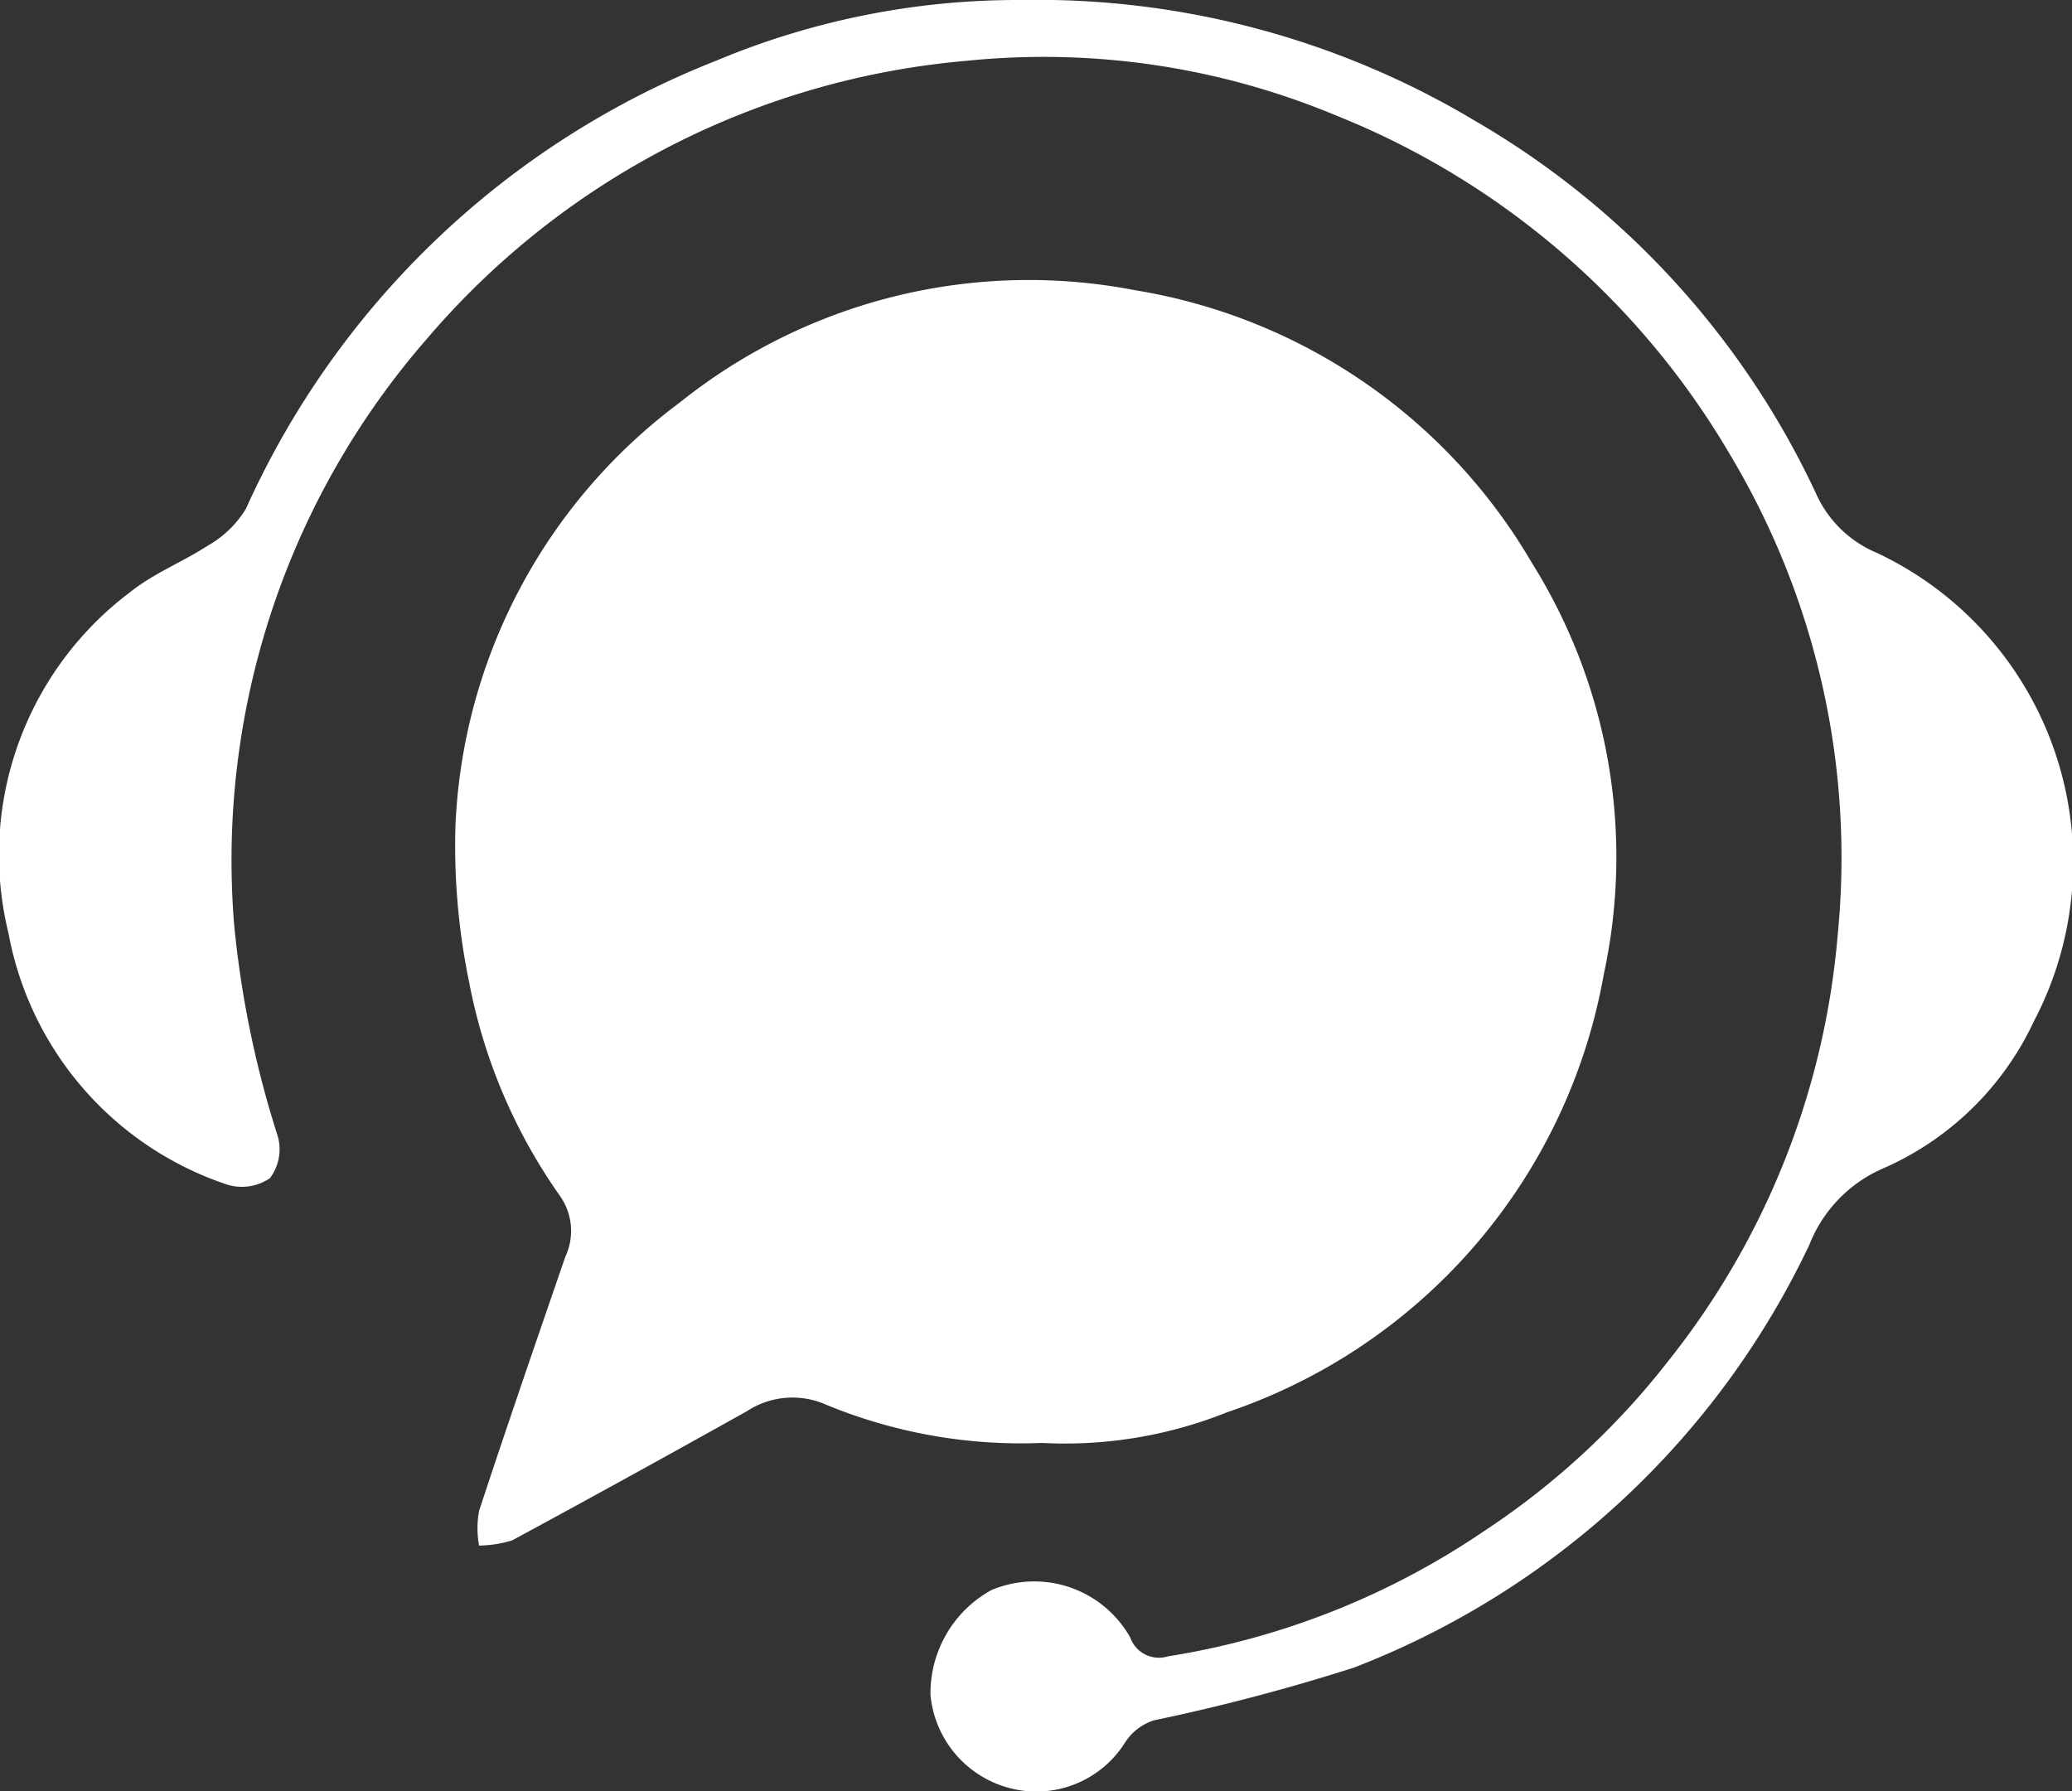<svg xmlns="http://www.w3.org/2000/svg" viewBox="0 0 68.25 59"><rect x="0" y="0" width="68.25" height="59" fill="#333333" stroke="none"/><defs><style>.cls-1{fill:#fff;}</style></defs><g id="レイヤー_1" data-name="レイヤー 1"><path class="cls-1" d="M34.32,47.53a16.81,16.81,0,0,1-7.11-1.26,2.73,2.73,0,0,0-2.6.21q-3.86,2.16-7.74,4.26a3.83,3.83,0,0,1-1.09.17,3.17,3.17,0,0,1,0-1.14c.92-2.8,1.88-5.58,2.84-8.37a2,2,0,0,0-.17-2,18.06,18.06,0,0,1-3-7.06A22.24,22.24,0,0,1,15,27.26a18.34,18.34,0,0,1,7.39-14,18.39,18.39,0,0,1,15-3.7,18.6,18.6,0,0,1,13.08,9,18.24,18.24,0,0,1,2.36,13.52A18.67,18.67,0,0,1,40.42,46.52,14.36,14.36,0,0,1,34.32,47.53Z"/><path class="cls-1" d="M33.62,0a28.11,28.11,0,0,1,15,4A27.79,27.79,0,0,1,59.82,16.26a3.79,3.79,0,0,0,2,1.95A11.26,11.26,0,0,1,67,33.63a9.83,9.83,0,0,1-5,4.87A4.55,4.55,0,0,0,59.6,41a27.59,27.59,0,0,1-15,13.93A65.75,65.75,0,0,1,38,56.67a1.78,1.78,0,0,0-.93.71,3.45,3.45,0,0,1-3.81,1.52,3.51,3.51,0,0,1-2.61-3.06,3.88,3.88,0,0,1,2-3.46,3.63,3.63,0,0,1,4.58,1.56,1,1,0,0,0,1.24.62,25.65,25.65,0,0,0,10.42-4.13,25.32,25.32,0,0,0,6.07-5.61,26,26,0,0,0,5.57-14A25.84,25.84,0,0,0,57,15,26.41,26.41,0,0,0,44,3.8,25,25,0,0,0,31.87,2a26.34,26.34,0,0,0-17.79,9.14A26.14,26.14,0,0,0,7.71,30.43a33.18,33.18,0,0,0,1.44,7,1.58,1.58,0,0,1-.26,1.38,1.64,1.64,0,0,1-1.41.21,10.79,10.79,0,0,1-7.2-8.28,10.82,10.82,0,0,1,4-11.23c.77-.62,1.74-1,2.57-1.54a3.46,3.46,0,0,0,1.25-1.21A28.35,28.35,0,0,1,23.59,2,25.7,25.7,0,0,1,33.62,0Z"/></g></svg>